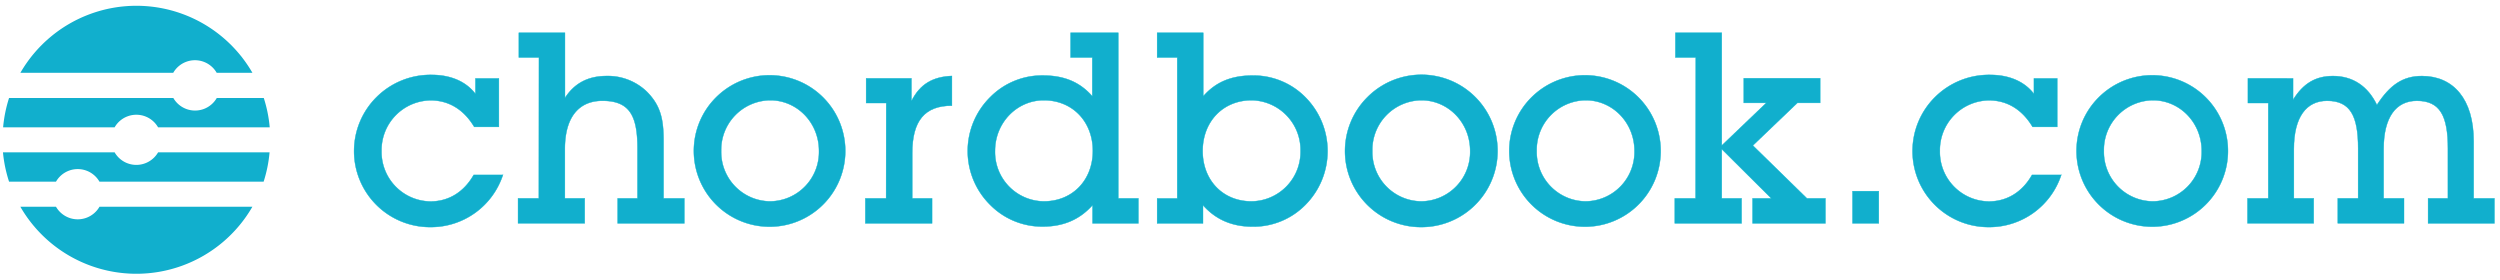 <svg xmlns="http://www.w3.org/2000/svg" viewBox="0 0 841.89 94.44"><title>chordbook-logo</title><path d="M145,76.47A25.59,25.59,0,0,1,126.82,32.7a25.75,25.75,0,0,1,18.49-7.48c6.5,0,11.64,2.25,14.8,6.4V26.39H168V42.72h-8.3c-3.52-5.86-8.57-8.93-14.71-8.93a16.76,16.76,0,0,0-16.51,17.05,16.68,16.68,0,0,0,16.51,17c6,0,11.19-3.07,14.53-8.94h9.84A25.53,25.53,0,0,1,145,76.47Z" style="fill:#11afcd;stroke:#03b4cd;stroke-miterlimit:10;stroke-width:0.125px"/><path d="M181.5,19.35h-6.77v-8.3h15.52V33c3.07-4.79,7.58-7.4,14.08-7.4a18.89,18.89,0,0,1,13.45,5.23c4.78,4.78,5.68,9.47,5.68,16.69V66.81h7v8.4H208v-8.4h6.68V50c0-11-2.62-16.06-11.82-16.06-8,0-12.64,5.59-12.64,16.24v16.6h6.68v8.4H174.46v-8.4h7Z" style="fill:#11afcd;stroke:#03b4cd;stroke-miterlimit:10;stroke-width:0.125px"/><path d="M241.24,32.7a25.5,25.5,0,1,1-7.58,18.14A25.38,25.38,0,0,1,241.24,32.7Zm18.14,35.11a16.61,16.61,0,0,0,16.42-17c0-9.56-7.4-17.05-16.42-17.05a16.7,16.7,0,0,0-16.52,17.05A16.63,16.63,0,0,0,259.38,67.81Z" style="fill:#11afcd;stroke:#03b4cd;stroke-miterlimit:10;stroke-width:0.125px"/><path d="M298.45,34.69h-6.77v-8.3h15.25v7.67c2.89-5.78,7.22-8.21,13.63-8.48v10c-9.21,0-13.36,5.15-13.36,16V66.81h6.68v8.4H291.41v-8.4h7Z" style="fill:#11afcd;stroke:#03b4cd;stroke-miterlimit:10;stroke-width:0.125px"/><path d="M351.15,76.29A24.56,24.56,0,0,1,333.46,69a25.5,25.5,0,0,1,0-36.28,24.55,24.55,0,0,1,17.69-7.3c7.13,0,12.45,2.16,16.69,7V19.35h-7.31v-8.3h16.06V66.81h6.77v8.4H367.93V69.07C363.6,73.94,358.1,76.29,351.15,76.29Zm.36-8.48c9.65,0,16.51-7.13,16.51-17s-6.86-17.05-16.51-17.05c-9,0-16.43,7.49-16.43,17.05A16.61,16.61,0,0,0,351.51,67.81Z" style="fill:#11afcd;stroke:#03b4cd;stroke-miterlimit:10;stroke-width:0.125px"/><path d="M396.45,19.35h-6.77v-8.3H405.2V32.43c4.24-4.87,9.56-7,16.69-7a24.55,24.55,0,0,1,17.69,7.3,25.71,25.71,0,0,1,0,36.28,24.56,24.56,0,0,1-17.69,7.31c-6.95,0-12.45-2.35-16.78-7.22v6.14H389.68v-8.4h6.77Zm25,48.46a16.68,16.68,0,0,0,16.52-17,16.76,16.76,0,0,0-16.52-17.05C411.79,33.79,405,41,405,50.84S411.79,67.81,421.44,67.81Z" style="fill:#11afcd;stroke:#03b4cd;stroke-miterlimit:10;stroke-width:0.125px"/><path d="M460.52,32.7a25.65,25.65,0,1,1,18.13,43.77A25.59,25.59,0,0,1,460.52,32.7Zm18.13,35.11a16.61,16.61,0,0,0,16.43-17c0-9.56-7.4-17.05-16.43-17.05a16.7,16.7,0,0,0-16.51,17.05A16.63,16.63,0,0,0,478.65,67.81Z" style="fill:#11afcd;stroke:#03b4cd;stroke-miterlimit:10;stroke-width:0.125px"/><path d="M515.83,32.7a25.5,25.5,0,1,1-7.58,18.14A25.38,25.38,0,0,1,515.83,32.7ZM534,67.81a16.61,16.61,0,0,0,16.42-17c0-9.56-7.4-17.05-16.42-17.05a16.7,16.7,0,0,0-16.51,17.05A16.63,16.63,0,0,0,534,67.81Z" style="fill:#11afcd;stroke:#03b4cd;stroke-miterlimit:10;stroke-width:0.125px"/><path d="M571.06,19.35H564.2v-8.3h15.61V49l15-14.35h-7.58v-8.3h25.72v8.3h-7.67L590.28,49,608.5,66.81h6.23v8.4H590.19v-8.4h6.31l-16.69-16.6v16.6h6.68v8.4H564v-8.4h7Z" style="fill:#11afcd;stroke:#03b4cd;stroke-miterlimit:10;stroke-width:0.125px"/><path d="M623.85,75.21V64.38h8.84V75.21Z" style="fill:#11afcd;stroke:#03b4cd;stroke-miterlimit:10;stroke-width:0.125px"/><path d="M669.78,76.47A25.59,25.59,0,0,1,651.64,32.7a25.76,25.76,0,0,1,18.5-7.48c6.49,0,11.64,2.25,14.8,6.4V26.39h7.85V42.72h-8.31c-3.51-5.86-8.57-8.93-14.7-8.93a16.76,16.76,0,0,0-16.52,17.05,16.68,16.68,0,0,0,16.52,17c6,0,11.19-3.07,14.52-8.94h9.84A25.51,25.51,0,0,1,669.78,76.47Z" style="fill:#11afcd;stroke:#03b4cd;stroke-miterlimit:10;stroke-width:0.125px"/><path d="M706.86,32.7a25.5,25.5,0,1,1-7.58,18.14A25.4,25.4,0,0,1,706.86,32.7ZM725,67.81a16.61,16.61,0,0,0,16.43-17c0-9.56-7.4-17.05-16.43-17.05a16.7,16.7,0,0,0-16.51,17.05A16.63,16.63,0,0,0,725,67.81Z" style="fill:#11afcd;stroke:#03b4cd;stroke-miterlimit:10;stroke-width:0.125px"/><path d="M756.86,66.81h7V34.69H757v-8.3H772.2v7.22c3.43-5.51,7.58-8,13.44-8,6.59,0,11.73,3.33,14.8,9.74,4.33-6.68,8.66-9.74,15.16-9.74,10.56,0,17.42,7.76,17.42,21.92V66.81h7v8.4H817.68v-8.4h6.67V50c0-10.92-2.61-16.06-10.46-16.06-7,0-11.19,5.5-11.19,16.24v16.6h6.86v8.4H787.27v-8.4h6.85V50c0-10.92-2.61-16.06-10.46-16.06-7,0-11.19,5.5-11.19,16.24v16.6h6.68v8.4H756.86Z" style="fill:#11afcd;stroke:#03b4cd;stroke-miterlimit:10;stroke-width:0.125px"/><path d="M58.34,24.51a8.44,8.44,0,0,1,14.63,0H85a45.1,45.1,0,0,0-78.13,0Z" style="fill:#11afcd"/><path d="M73,33a8.44,8.44,0,0,1-14.63,0H3.05a45.3,45.3,0,0,0-2,9.87H38.6a8.44,8.44,0,0,1,14.63,0h37.6a45.3,45.3,0,0,0-2-9.87Z" style="fill:#11afcd"/><path d="M45.92,55.53A8.44,8.44,0,0,1,38.6,51.3H1a45.3,45.3,0,0,0,2.05,9.87H18.86a8.44,8.44,0,0,1,14.63,0H88.78a45.3,45.3,0,0,0,2-9.87H53.24A8.46,8.46,0,0,1,45.92,55.53Z" style="fill:#11afcd"/><path d="M33.5,69.63a8.45,8.45,0,0,1-14.64,0h-12a45.1,45.1,0,0,0,78.13,0Z" style="fill:#11afcd"/></svg>